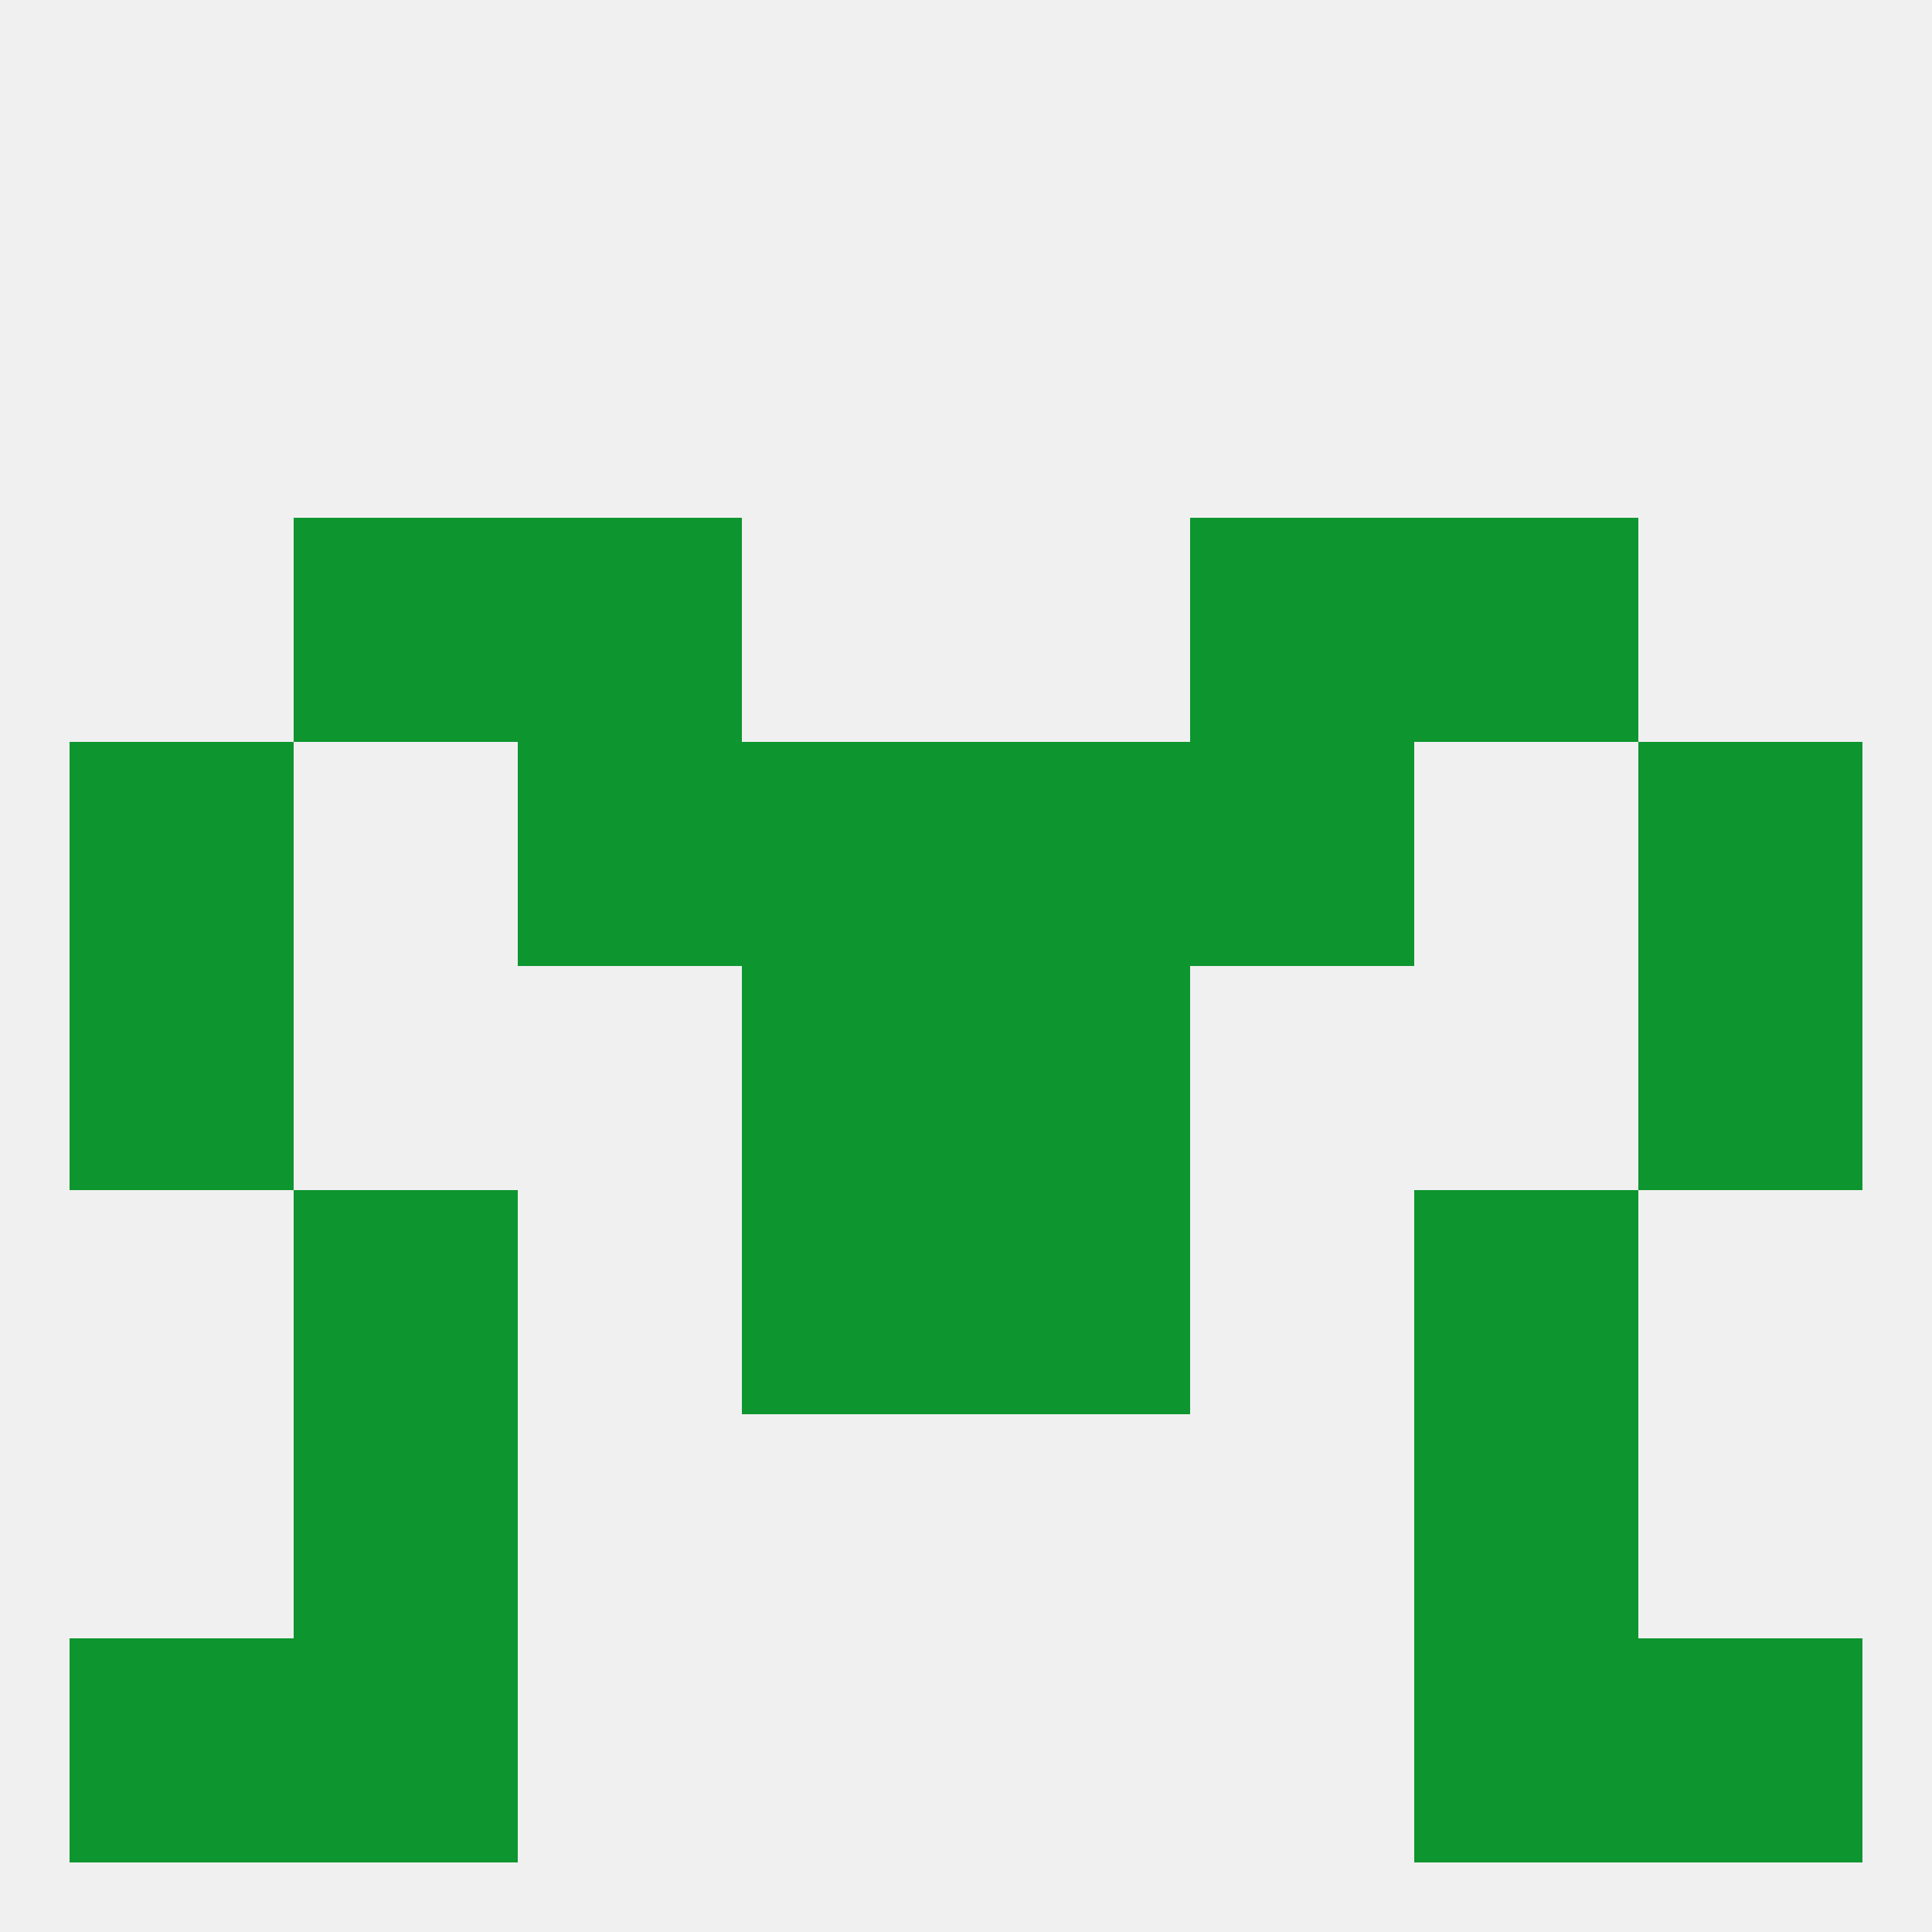 
<!--   <?xml version="1.0"?> -->
<svg version="1.1" baseprofile="full" xmlns="http://www.w3.org/2000/svg" xmlns:xlink="http://www.w3.org/1999/xlink" xmlns:ev="http://www.w3.org/2001/xml-events" width="250" height="250" viewBox="0 0 250 250" >
	<rect width="100%" height="100%" fill="rgba(240,240,240,255)"/>

	<rect x="38" y="183" width="29" height="29" fill="rgba(13,149,47,255)"/>
	<rect x="183" y="183" width="29" height="29" fill="rgba(13,149,47,255)"/>
	<rect x="38" y="212" width="29" height="29" fill="rgba(13,149,47,255)"/>
	<rect x="183" y="212" width="29" height="29" fill="rgba(13,149,47,255)"/>
	<rect x="9" y="212" width="29" height="29" fill="rgba(13,149,47,255)"/>
	<rect x="212" y="212" width="29" height="29" fill="rgba(13,149,47,255)"/>
	<rect x="96" y="96" width="29" height="29" fill="rgba(13,149,47,255)"/>
	<rect x="125" y="96" width="29" height="29" fill="rgba(13,149,47,255)"/>
	<rect x="67" y="96" width="29" height="29" fill="rgba(13,149,47,255)"/>
	<rect x="154" y="96" width="29" height="29" fill="rgba(13,149,47,255)"/>
	<rect x="9" y="96" width="29" height="29" fill="rgba(13,149,47,255)"/>
	<rect x="212" y="96" width="29" height="29" fill="rgba(13,149,47,255)"/>
	<rect x="67" y="67" width="29" height="29" fill="rgba(13,149,47,255)"/>
	<rect x="154" y="67" width="29" height="29" fill="rgba(13,149,47,255)"/>
	<rect x="38" y="67" width="29" height="29" fill="rgba(13,149,47,255)"/>
	<rect x="183" y="67" width="29" height="29" fill="rgba(13,149,47,255)"/>
	<rect x="9" y="125" width="29" height="29" fill="rgba(13,149,47,255)"/>
	<rect x="212" y="125" width="29" height="29" fill="rgba(13,149,47,255)"/>
	<rect x="96" y="125" width="29" height="29" fill="rgba(13,149,47,255)"/>
	<rect x="125" y="125" width="29" height="29" fill="rgba(13,149,47,255)"/>
	<rect x="183" y="154" width="29" height="29" fill="rgba(13,149,47,255)"/>
	<rect x="96" y="154" width="29" height="29" fill="rgba(13,149,47,255)"/>
	<rect x="125" y="154" width="29" height="29" fill="rgba(13,149,47,255)"/>
	<rect x="38" y="154" width="29" height="29" fill="rgba(13,149,47,255)"/>
</svg>
